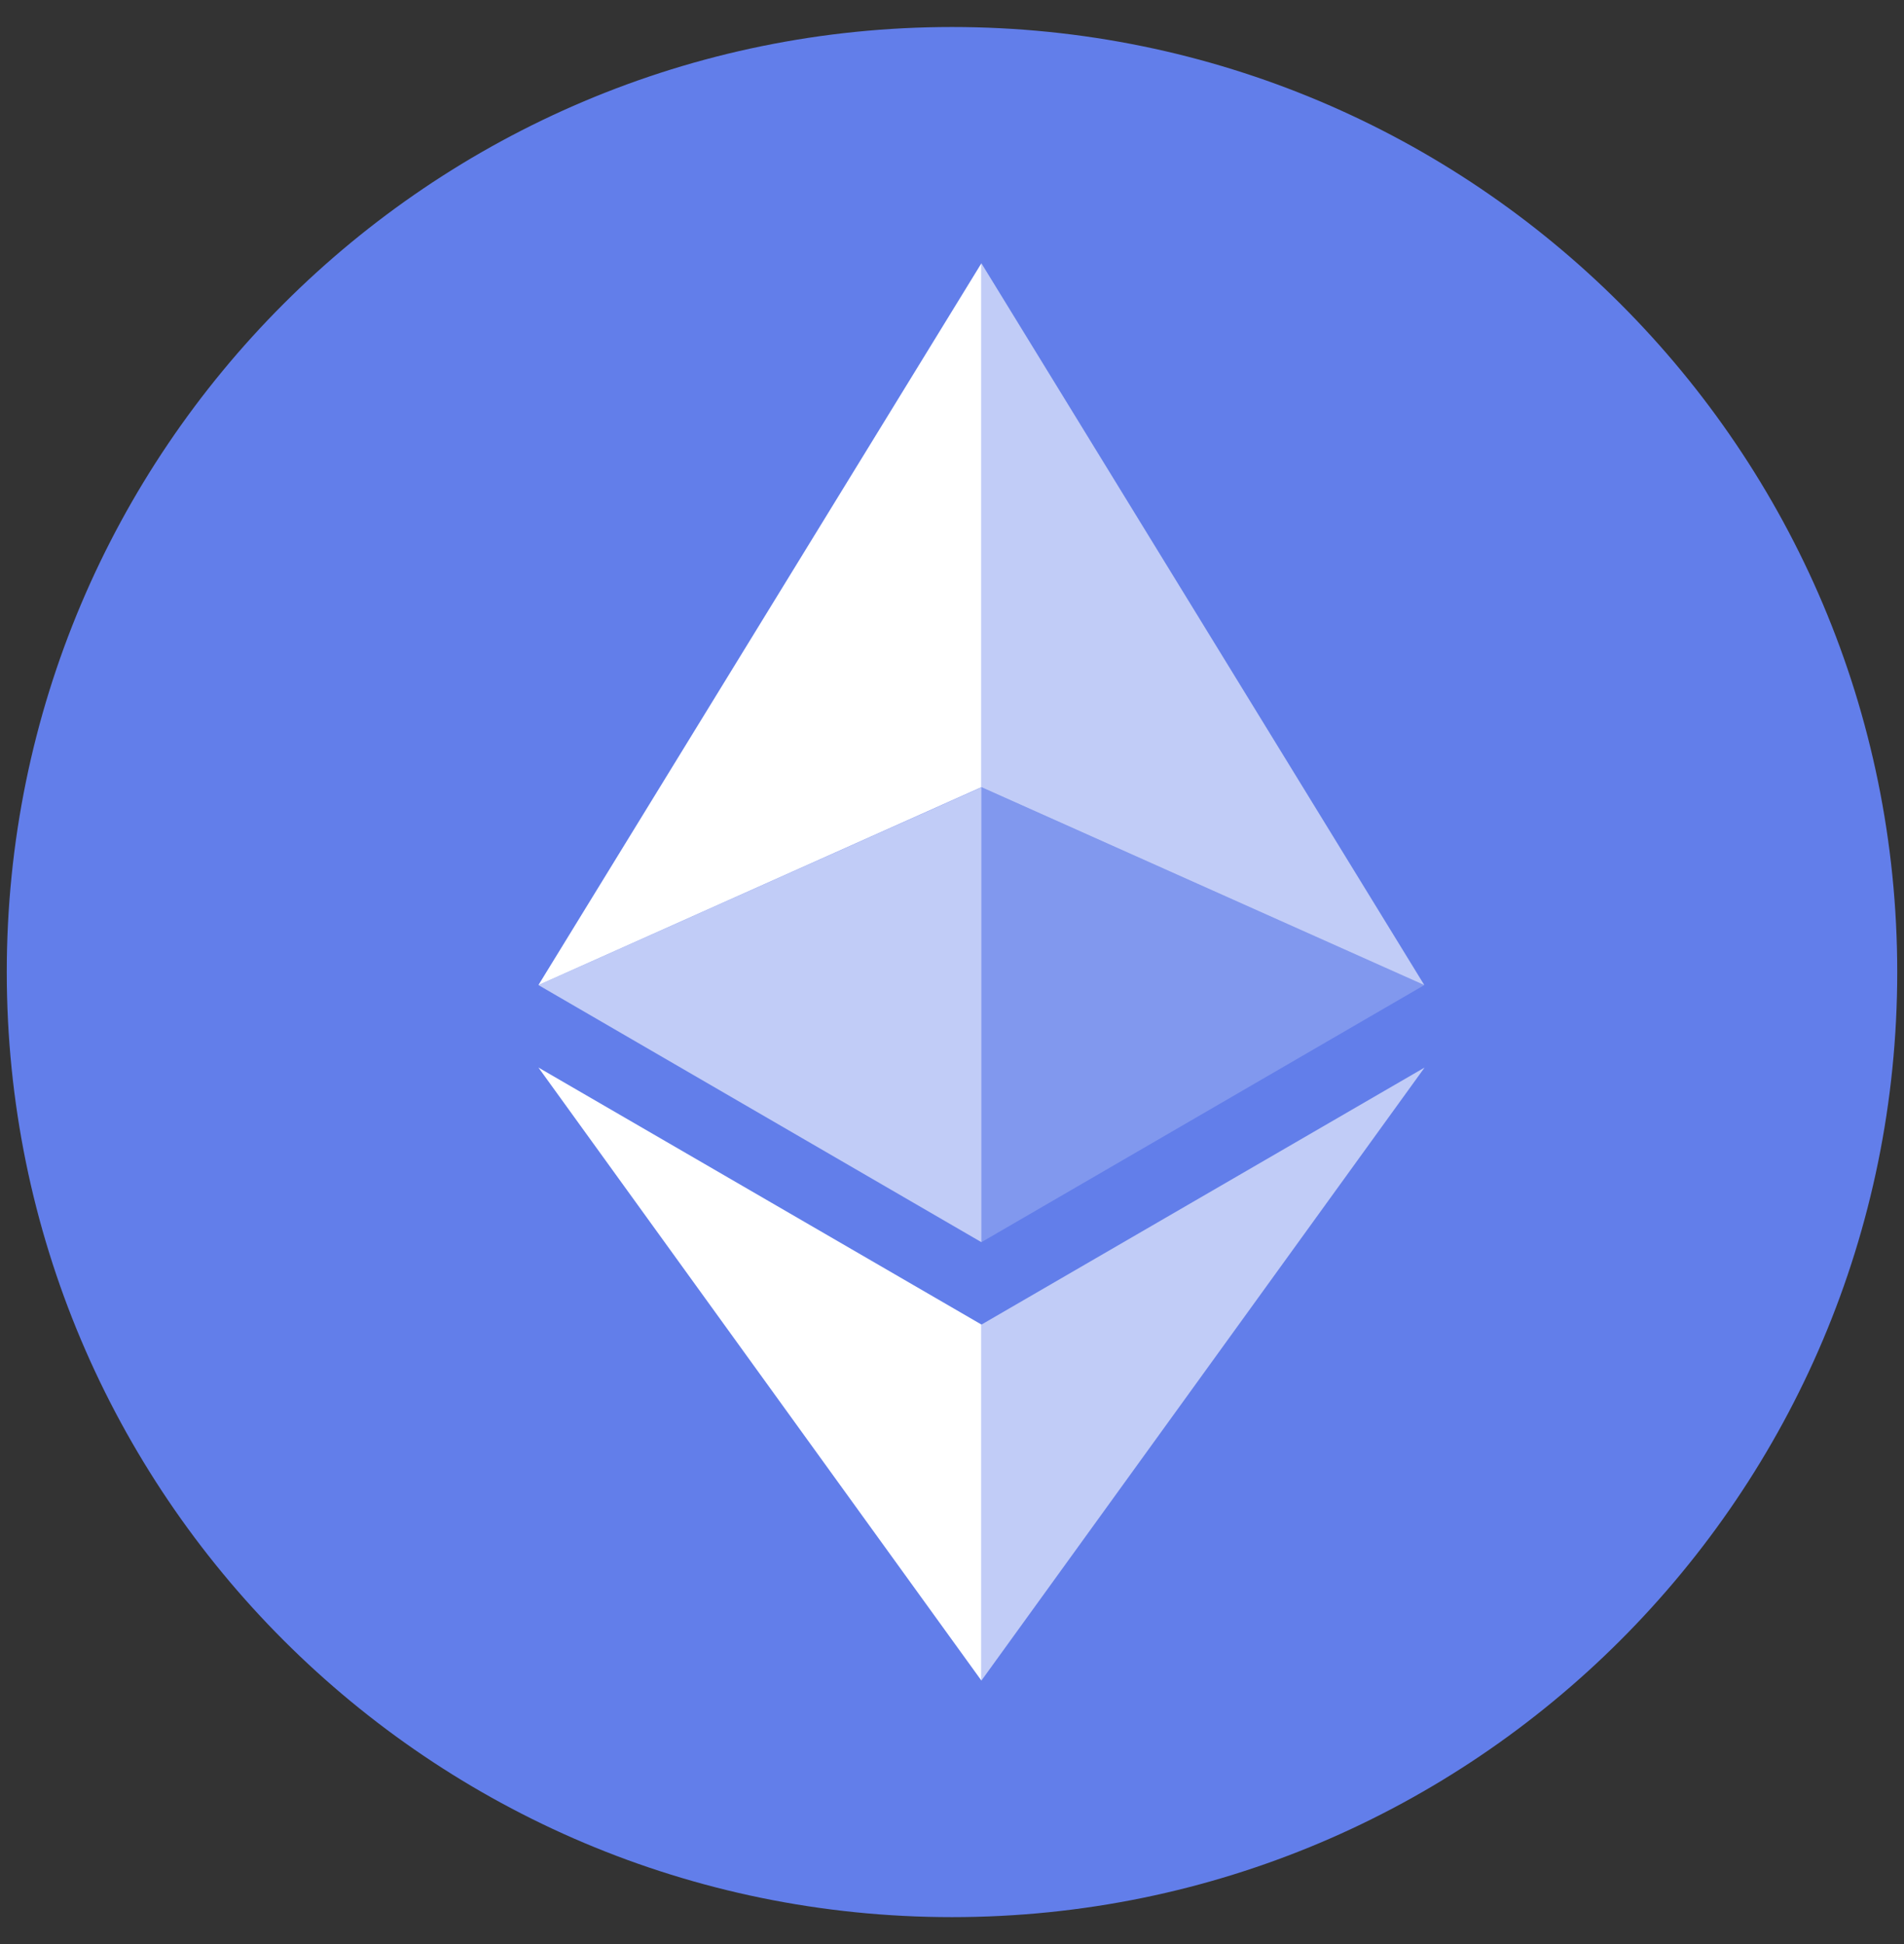 <svg width="47" height="48" viewBox="0 0 47 48" fill="none" xmlns="http://www.w3.org/2000/svg">
<rect x="0" y="0" width="47" height="48" fill="#333333" stroke="none"/>
<path d="M23.5 47.333C36.386 47.333 46.833 36.887 46.833 24C46.833 11.113 36.386 0.667 23.5 0.667C10.613 0.667 0.167 11.113 0.167 24C0.167 36.887 10.613 47.333 23.5 47.333Z" fill="#627EEA"/>
<path d="M24.226 6.5V19.435L35.159 24.321L24.226 6.5Z" fill="white" fill-opacity="0.602"/>
<path d="M24.226 6.5L13.291 24.321L24.226 19.435V6.5Z" fill="white"/>
<path d="M24.226 32.704V41.493L35.166 26.357L24.226 32.704Z" fill="white" fill-opacity="0.602"/>
<path d="M24.226 41.493V32.702L13.291 26.357L24.226 41.493Z" fill="white"/>
<path d="M24.226 30.669L35.159 24.321L24.226 19.439V30.669Z" fill="white" fill-opacity="0.2"/>
<path d="M13.291 24.321L24.226 30.669V19.439L13.291 24.321Z" fill="white" fill-opacity="0.602"/>
</svg>
